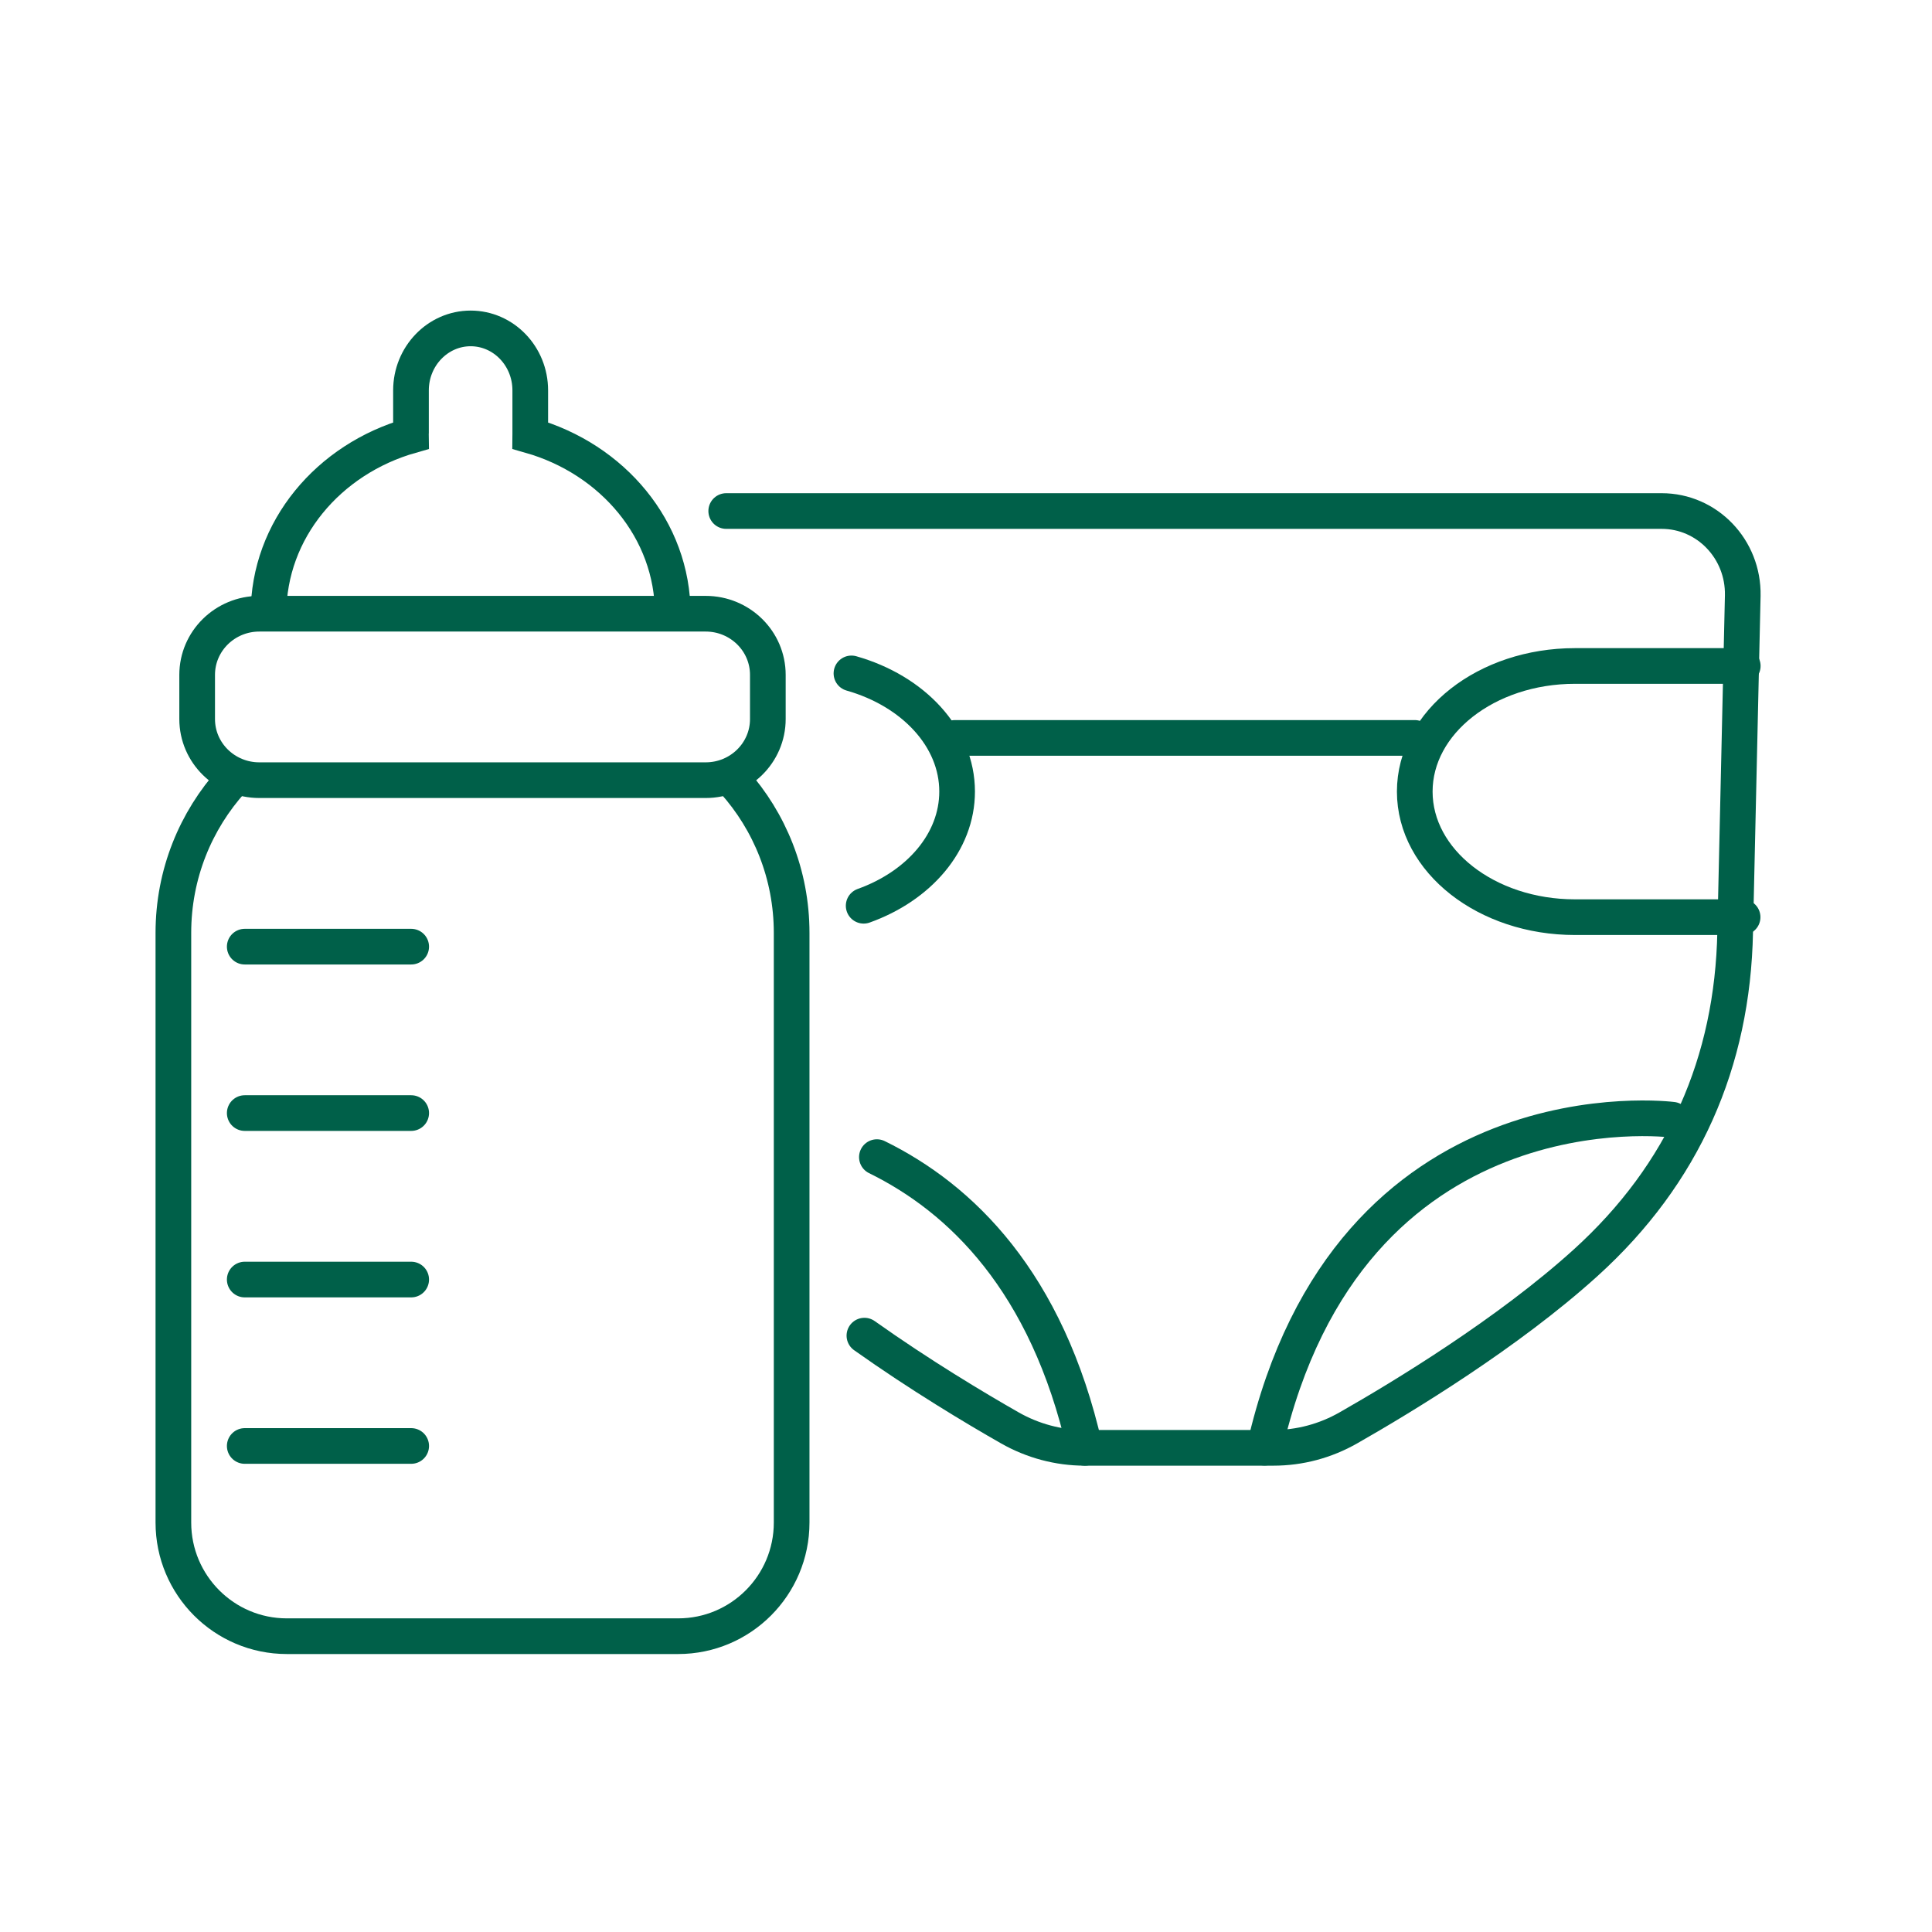 <svg width="65" height="65" viewBox="0 0 65 65" fill="none" xmlns="http://www.w3.org/2000/svg">
<rect width="64" height="64" transform="translate(0.5 0.645)" fill="none"/>
<path d="M24.684 26.284C25.895 27.634 26.634 29.424 26.634 31.386V51.225C26.634 53.335 24.924 55.048 22.817 55.048H9.65C7.543 55.048 5.833 53.335 5.833 51.225V31.386C5.833 29.408 6.582 27.609 7.813 26.248" stroke="#006049" stroke-width="1.2" stroke-miterlimit="10"/>
<path d="M23.742 20.648H8.725C7.57 20.648 6.633 21.569 6.633 22.705V24.192C6.633 25.328 7.57 26.248 8.725 26.248H23.742C24.897 26.248 25.833 25.328 25.833 24.192V22.705C25.833 21.569 24.897 20.648 23.742 20.648Z" stroke="#006049" stroke-width="1.2" stroke-miterlimit="10"/>
<path d="M22.634 20.649C22.634 17.825 20.612 15.443 17.835 14.653C17.835 14.627 17.84 14.606 17.84 14.585V13.134C17.84 11.98 16.939 11.049 15.834 11.049C14.728 11.049 13.827 11.985 13.827 13.134V14.585C13.827 14.585 13.832 14.632 13.832 14.653C11.05 15.443 9.034 17.825 9.034 20.649" stroke="#006049" stroke-width="1.2" stroke-miterlimit="10"/>
<path d="M8.234 31.849H13.834" stroke="#006049" stroke-width="1.2" stroke-miterlimit="10" stroke-linecap="round"/>
<path d="M8.234 37.448H13.834" stroke="#006049" stroke-width="1.2" stroke-miterlimit="10" stroke-linecap="round"/>
<path d="M8.234 43.049H13.834" stroke="#006049" stroke-width="1.2" stroke-miterlimit="10" stroke-linecap="round"/>
<path d="M8.234 48.648H13.834" stroke="#006049" stroke-width="1.2" stroke-miterlimit="10" stroke-linecap="round"/>
<path d="M29.082 44.936C30.949 46.261 32.802 47.371 33.969 48.036C34.74 48.476 35.611 48.711 36.497 48.711H42.841C43.727 48.711 44.593 48.481 45.37 48.036C47.202 46.992 50.737 44.849 53.346 42.485C56.65 39.493 58.293 35.733 58.378 31.354L58.633 20.038C58.663 18.477 57.437 17.193 55.904 17.193H24.433" stroke="#006049" stroke-width="1.2" stroke-linecap="round" stroke-linejoin="round"/>
<path d="M29.502 38.93C32.316 40.311 35.225 43.104 36.497 48.711" stroke="#006049" stroke-width="1.2" stroke-linecap="round" stroke-linejoin="round"/>
<path d="M56.265 37.672C56.265 37.672 45.374 36.265 42.545 48.706" stroke="#006049" stroke-width="1.2" stroke-linecap="round" stroke-linejoin="round"/>
<path d="M28.646 22.656C30.719 23.245 32.201 24.805 32.201 26.631C32.201 28.335 30.914 29.808 29.057 30.473" stroke="#006049" stroke-width="1.2" stroke-linecap="round" stroke-linejoin="round"/>
<path d="M58.633 22.406H52.985C50.011 22.406 47.598 24.299 47.598 26.632C47.598 28.965 50.011 30.857 52.985 30.857H58.628" stroke="#006049" stroke-width="1.2" stroke-linecap="round" stroke-linejoin="round"/>
<path d="M32.126 24.826H47.597" stroke="#006049" stroke-width="1.2" stroke-linecap="round" stroke-linejoin="round"/>
</svg>
